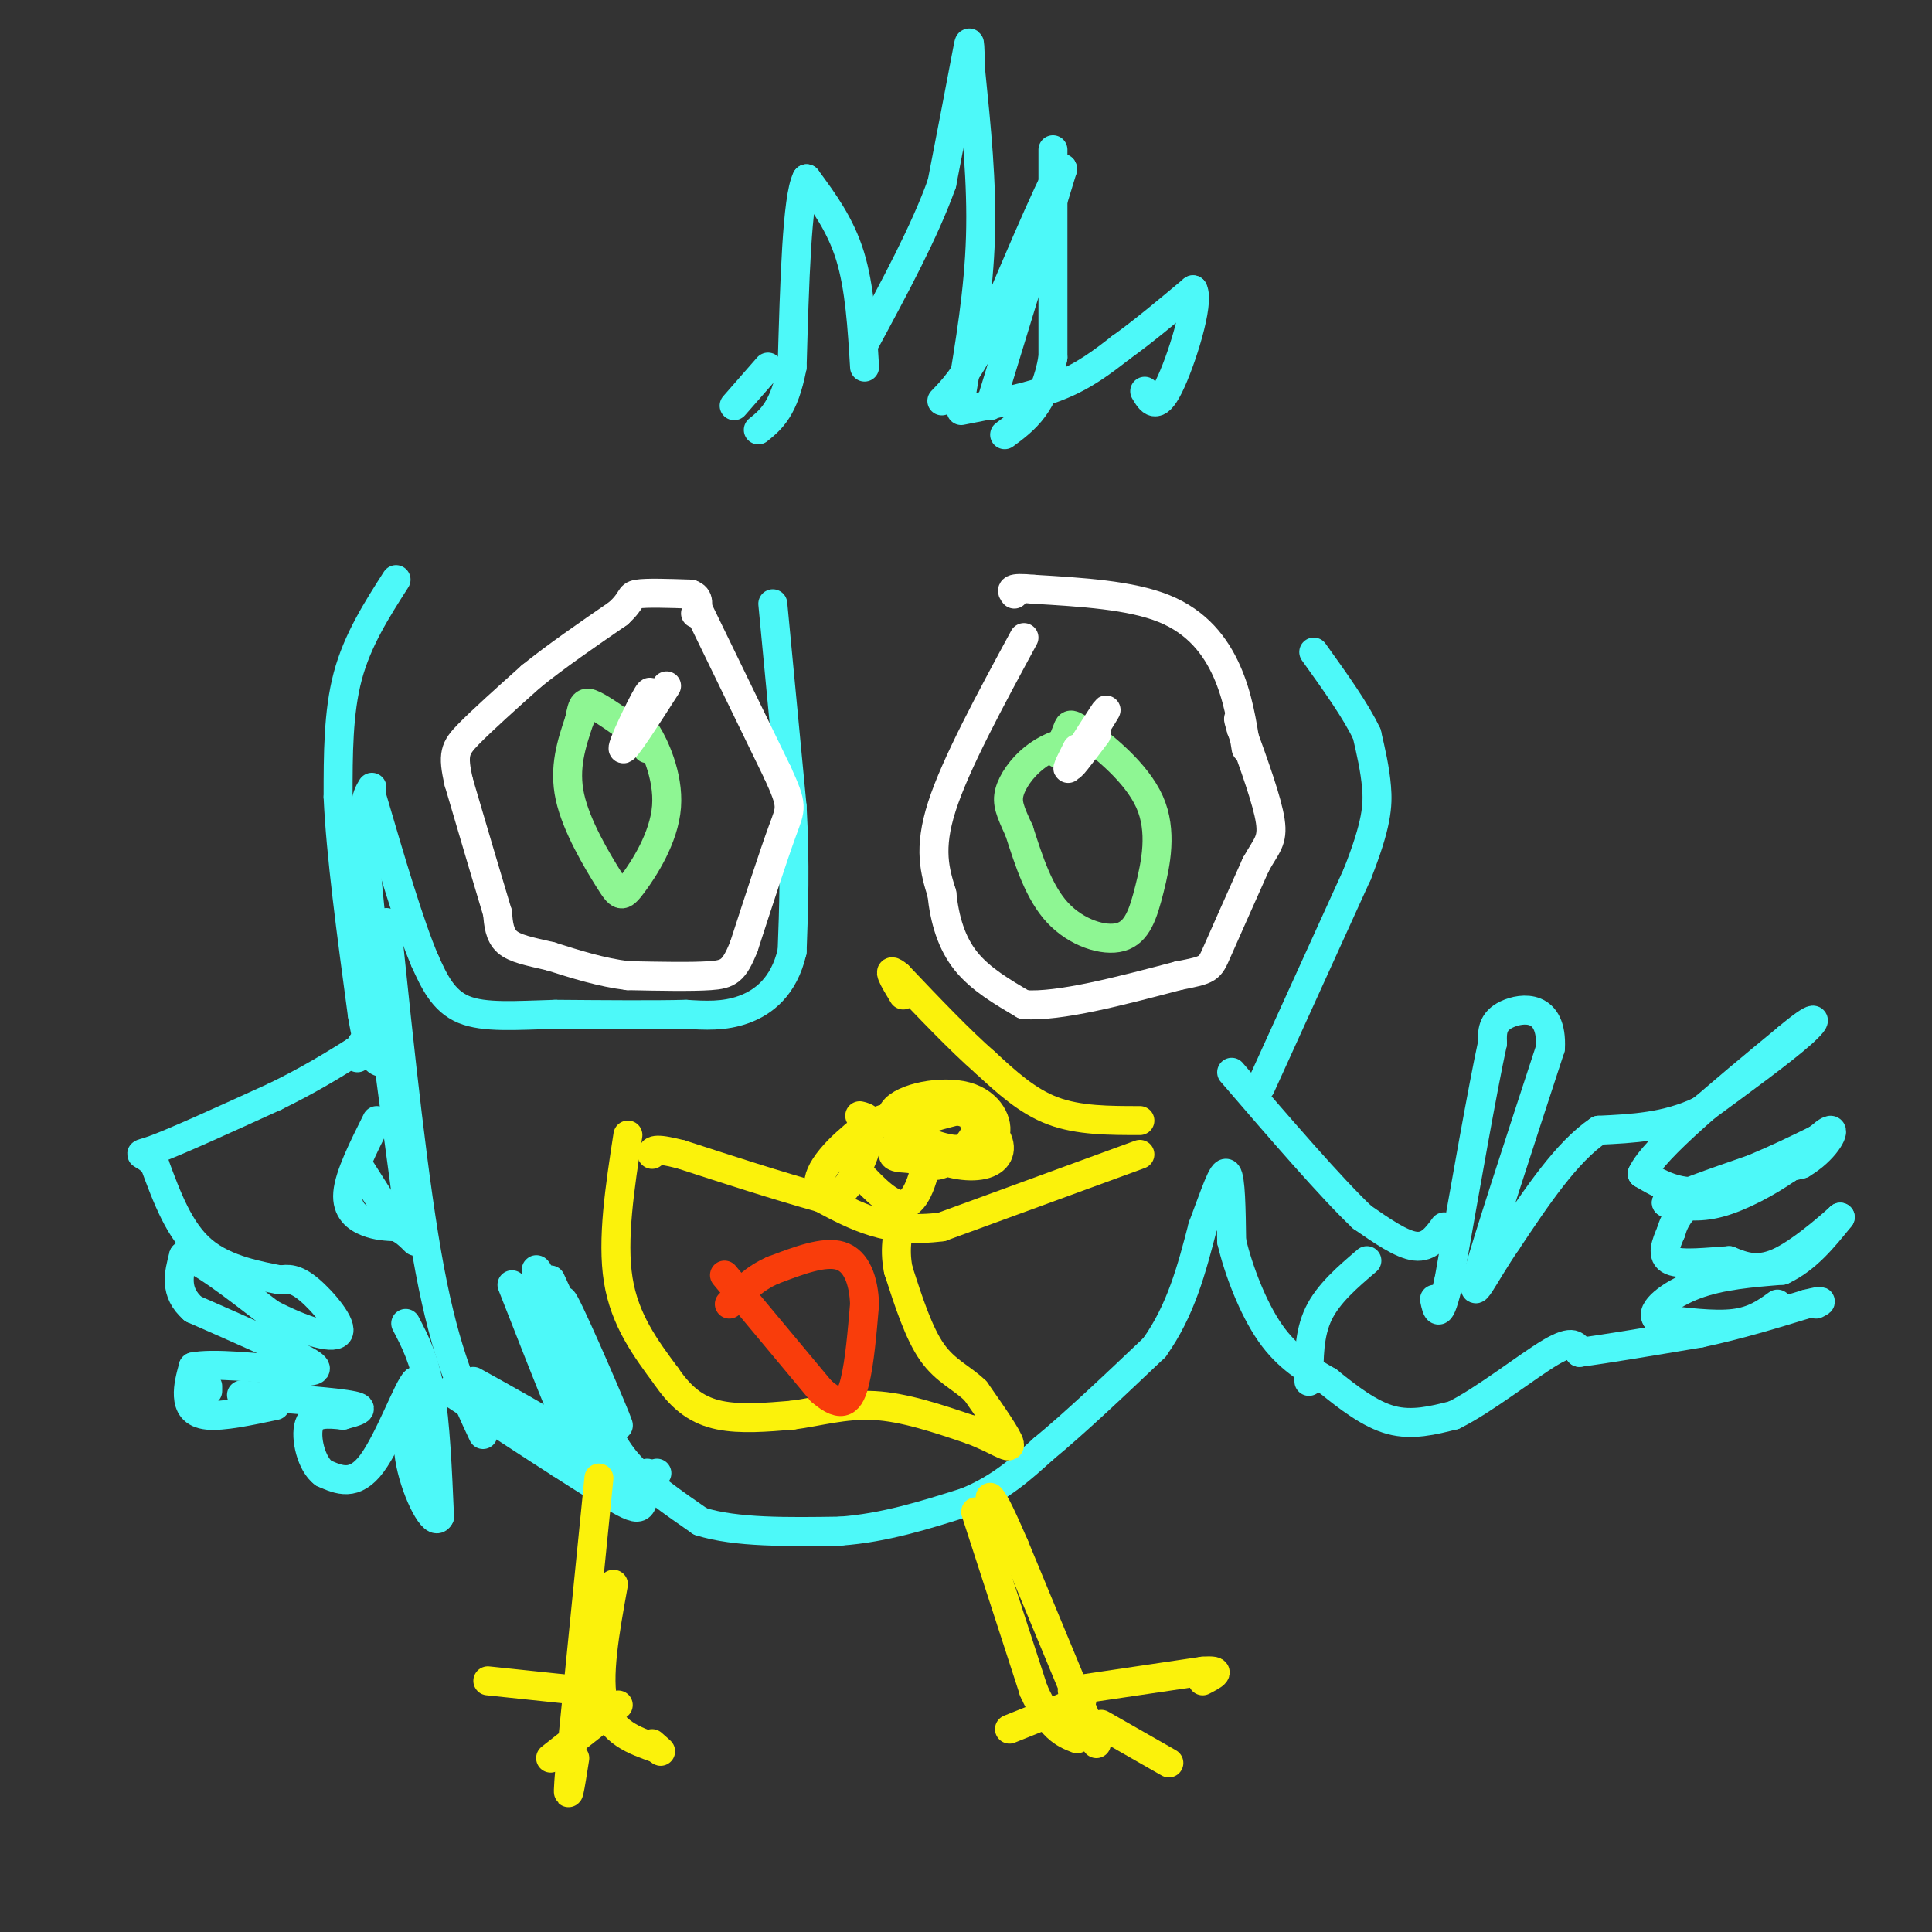<svg viewBox='0 0 400 400' version='1.1' xmlns='http://www.w3.org/2000/svg' xmlns:xlink='http://www.w3.org/1999/xlink'><rect x="0" y="0" width="400" height="400" fill="#333333" stroke="none"/><g fill='none' stroke='#4DF9F9' stroke-width='6' stroke-linecap='round' stroke-linejoin='round'><path d='M160,125c0.000,0.000 4.000,42.000 4,42'/><path d='M164,167c0.667,12.000 0.333,21.000 0,30'/><path d='M164,197c-1.689,7.289 -5.911,10.511 -10,12c-4.089,1.489 -8.044,1.244 -12,1'/><path d='M142,210c-6.500,0.167 -16.750,0.083 -27,0'/><path d='M115,210c-8.067,0.222 -14.733,0.778 -19,-1c-4.267,-1.778 -6.133,-5.889 -8,-10'/><path d='M88,199c-3.167,-7.333 -7.083,-20.667 -11,-34'/><path d='M77,163c-1.167,1.917 -2.333,3.833 -1,19c1.333,15.167 5.167,43.583 9,72'/><path d='M80,191c2.833,27.167 5.667,54.333 9,72c3.333,17.667 7.167,25.833 11,34'/><path d='M106,266c7.881,20.119 15.762,40.238 15,35c-0.762,-5.238 -10.167,-35.833 -10,-38c0.167,-2.167 9.905,24.095 13,32c3.095,7.905 -0.452,-2.548 -4,-13'/><path d='M120,282c-1.333,-3.833 -2.667,-6.917 -4,-10'/><path d='M114,265c7.267,15.867 14.533,31.733 14,30c-0.533,-1.733 -8.867,-21.067 -11,-25c-2.133,-3.933 1.933,7.533 6,19'/><path d='M123,289c1.822,5.533 3.378,9.867 7,14c3.622,4.133 9.311,8.067 15,12'/><path d='M145,315c7.333,2.333 18.167,2.167 29,2'/><path d='M174,317c9.167,-0.667 17.583,-3.333 26,-6'/><path d='M200,311c7.000,-2.833 11.500,-6.917 16,-11'/><path d='M216,300c6.500,-5.333 14.750,-13.167 23,-21'/><path d='M239,279c5.500,-7.667 7.750,-16.333 10,-25'/><path d='M249,254c2.622,-6.956 4.178,-11.844 5,-11c0.822,0.844 0.911,7.422 1,14'/><path d='M255,257c1.400,5.956 4.400,13.844 8,19c3.600,5.156 7.800,7.578 12,10'/><path d='M275,286c4.178,3.378 8.622,6.822 13,8c4.378,1.178 8.689,0.089 13,-1'/><path d='M301,293c6.200,-3.044 15.200,-10.156 20,-13c4.800,-2.844 5.400,-1.422 6,0'/><path d='M327,280c5.167,-0.667 15.083,-2.333 25,-4'/><path d='M352,276c7.833,-1.667 14.917,-3.833 22,-6'/><path d='M374,270c4.000,-1.000 3.000,-0.500 2,0'/><path d='M368,270c-2.417,1.750 -4.833,3.500 -9,4c-4.167,0.500 -10.083,-0.250 -16,-1'/><path d='M343,273c-1.511,-1.578 2.711,-5.022 8,-7c5.289,-1.978 11.644,-2.489 18,-3'/><path d='M369,263c5.000,-2.333 8.500,-6.667 12,-11'/><path d='M381,252c-0.311,0.289 -7.089,6.511 -12,9c-4.911,2.489 -7.956,1.244 -11,0'/><path d='M358,261c-4.378,0.267 -9.822,0.933 -12,0c-2.178,-0.933 -1.089,-3.467 0,-6'/><path d='M346,255c0.667,-2.444 2.333,-5.556 7,-8c4.667,-2.444 12.333,-4.222 20,-6'/><path d='M373,241c4.844,-2.844 6.956,-6.956 6,-7c-0.956,-0.044 -4.978,3.978 -9,8'/><path d='M370,242c-4.022,2.800 -9.578,5.800 -14,7c-4.422,1.200 -7.711,0.600 -11,0'/><path d='M345,249c1.167,-1.167 9.583,-4.083 18,-7'/><path d='M363,242c5.167,-2.167 9.083,-4.083 13,-6'/><path d='M376,236c-1.711,1.422 -12.489,7.978 -20,10c-7.511,2.022 -11.756,-0.489 -16,-3'/><path d='M340,243c2.333,-5.167 16.167,-16.583 30,-28'/><path d='M370,215c6.267,-5.289 6.933,-4.511 3,-1c-3.933,3.511 -12.467,9.756 -21,16'/><path d='M352,230c-7.000,3.333 -14.000,3.667 -21,4'/><path d='M331,234c-6.667,4.500 -12.833,13.750 -19,23'/><path d='M312,257c-4.956,7.222 -7.844,13.778 -6,7c1.844,-6.778 8.422,-26.889 15,-47'/><path d='M321,217c0.467,-9.133 -5.867,-8.467 -9,-7c-3.133,1.467 -3.067,3.733 -3,6'/><path d='M309,216c-2.000,9.167 -5.500,29.083 -9,49'/><path d='M300,265c-2.000,8.833 -2.500,6.417 -3,4'/><path d='M299,254c-1.583,2.167 -3.167,4.333 -6,4c-2.833,-0.333 -6.917,-3.167 -11,-6'/><path d='M282,252c-6.333,-6.000 -16.667,-18.000 -27,-30'/><path d='M283,261c-4.000,3.417 -8.000,6.833 -10,11c-2.000,4.167 -2.000,9.083 -2,14'/><path d='M261,225c0.000,0.000 20.000,-44.000 20,-44'/><path d='M281,181c4.089,-10.356 4.311,-14.244 4,-18c-0.311,-3.756 -1.156,-7.378 -2,-11'/><path d='M283,152c-2.167,-4.667 -6.583,-10.833 -11,-17'/><path d='M199,85c7.250,-1.417 14.500,-2.833 20,-5c5.500,-2.167 9.250,-5.083 13,-8'/><path d='M232,72c4.667,-3.333 9.833,-7.667 15,-12'/><path d='M247,60c1.444,2.533 -2.444,14.867 -5,20c-2.556,5.133 -3.778,3.067 -5,1'/><path d='M205,84c0.000,0.000 15.000,-49.000 15,-49'/><path d='M220,35c-0.167,-2.333 -8.083,16.333 -16,35'/><path d='M204,70c-4.167,8.000 -6.583,10.500 -9,13'/><path d='M199,82c1.833,-10.917 3.667,-21.833 4,-33c0.333,-11.167 -0.833,-22.583 -2,-34'/><path d='M201,15c-0.311,-7.111 -0.089,-7.889 -1,-3c-0.911,4.889 -2.956,15.444 -5,26'/><path d='M195,38c-3.500,9.833 -9.750,21.417 -16,33'/><path d='M179,76c-0.500,-8.250 -1.000,-16.500 -3,-23c-2.000,-6.500 -5.500,-11.250 -9,-16'/><path d='M167,37c-2.000,3.833 -2.500,21.417 -3,39'/><path d='M164,76c-1.667,8.667 -4.333,10.833 -7,13'/><path d='M218,31c0.000,0.000 0.000,43.000 0,43'/><path d='M218,74c-1.667,9.833 -5.833,12.917 -10,16'/><path d='M159,76c0.000,0.000 -7.000,8.000 -7,8'/><path d='M82,120c-4.000,6.250 -8.000,12.500 -10,20c-2.000,7.500 -2.000,16.250 -2,25'/><path d='M70,165c0.500,11.667 2.750,28.333 5,45'/><path d='M75,210c1.500,9.167 2.750,9.583 4,10'/><path d='M136,305c-1.917,1.167 -3.833,2.333 -7,1c-3.167,-1.333 -7.583,-5.167 -12,-9'/><path d='M117,297c-5.167,-3.333 -12.083,-7.167 -19,-11'/><path d='M134,305c-0.267,2.356 -0.533,4.711 -1,6c-0.467,1.289 -1.133,1.511 -4,0c-2.867,-1.511 -7.933,-4.756 -13,-8'/><path d='M116,303c-6.000,-3.833 -14.500,-9.417 -23,-15'/><path d='M84,274c1.917,3.667 3.833,7.333 5,14c1.167,6.667 1.583,16.333 2,26'/><path d='M91,314c-1.067,2.356 -4.733,-4.756 -6,-11c-1.267,-6.244 -0.133,-11.622 1,-17'/><path d='M86,286c-1.400,1.044 -5.400,12.156 -9,17c-3.600,4.844 -6.800,3.422 -10,2'/><path d='M67,305c-2.533,-1.822 -3.867,-7.378 -3,-10c0.867,-2.622 3.933,-2.311 7,-2'/><path d='M71,293c2.467,-0.667 5.133,-1.333 2,-2c-3.133,-0.667 -12.067,-1.333 -21,-2'/><path d='M52,289c-3.500,-0.333 -1.750,-0.167 0,0'/><path d='M43,287c0.000,0.000 0.000,1.000 0,1'/><path d='M57,291c-5.444,1.156 -10.889,2.311 -14,2c-3.111,-0.311 -3.889,-2.089 -4,-4c-0.111,-1.911 0.444,-3.956 1,-6'/><path d='M40,283c3.833,-0.833 12.917,0.083 22,1'/><path d='M62,284c4.400,-0.067 4.400,-0.733 0,-3c-4.400,-2.267 -13.200,-6.133 -22,-10'/><path d='M40,271c-4.000,-3.500 -3.000,-7.250 -2,-11'/><path d='M38,260c2.667,0.167 10.333,6.083 18,12'/><path d='M56,272c6.238,3.274 12.833,5.458 14,4c1.167,-1.458 -3.095,-6.560 -6,-9c-2.905,-2.440 -4.452,-2.220 -6,-2'/><path d='M58,265c-4.044,-0.844 -11.156,-1.956 -16,-6c-4.844,-4.044 -7.422,-11.022 -10,-18'/><path d='M32,241c-2.667,-2.978 -4.333,-1.422 0,-3c4.333,-1.578 14.667,-6.289 25,-11'/><path d='M57,227c6.833,-3.333 11.417,-6.167 16,-9'/><path d='M73,218c2.978,-1.978 2.422,-2.422 2,-2c-0.422,0.422 -0.711,1.711 -1,3'/><path d='M78,232c-2.844,5.689 -5.689,11.378 -6,15c-0.311,3.622 1.911,5.178 4,6c2.089,0.822 4.044,0.911 6,1'/><path d='M82,254c1.667,0.667 2.833,1.833 4,3'/><path d='M81,252c0.000,0.000 -7.000,-11.000 -7,-11'/></g>
<g fill='none' stroke='#FBF20B' stroke-width='6' stroke-linecap='round' stroke-linejoin='round'><path d='M202,313c0.000,0.000 12.000,37.000 12,37'/><path d='M214,350c3.500,7.833 6.250,8.917 9,10'/><path d='M227,361c0.000,0.000 -17.000,-41.000 -17,-41'/><path d='M210,320c-3.667,-8.500 -4.333,-9.250 -5,-10'/><path d='M222,350c0.000,0.000 27.000,-4.000 27,-4'/><path d='M249,346c4.500,-0.333 2.250,0.833 0,2'/><path d='M228,357c0.000,0.000 14.000,8.000 14,8'/><path d='M224,352c0.000,0.000 -15.000,6.000 -15,6'/><path d='M124,306c0.000,0.000 -6.000,60.000 -6,60'/><path d='M118,366c-0.833,9.667 0.083,3.833 1,-2'/><path d='M127,328c-1.750,9.667 -3.500,19.333 -2,25c1.500,5.667 6.250,7.333 11,9'/><path d='M136,362c1.667,1.333 0.333,0.167 -1,-1'/><path d='M128,353c0.000,0.000 -14.000,11.000 -14,11'/><path d='M120,350c0.000,0.000 -19.000,-2.000 -19,-2'/><path d='M178,231c1.319,0.304 2.638,0.607 2,4c-0.638,3.393 -3.233,9.875 -6,12c-2.767,2.125 -5.706,-0.108 -4,-4c1.706,-3.892 8.055,-9.444 12,-11c3.945,-1.556 5.484,0.884 7,2c1.516,1.116 3.008,0.907 3,4c-0.008,3.093 -1.516,9.486 -4,11c-2.484,1.514 -5.944,-1.852 -9,-5c-3.056,-3.148 -5.707,-6.078 -2,-9c3.707,-2.922 13.774,-5.835 19,-6c5.226,-0.165 5.613,2.417 6,5'/><path d='M202,234c-0.389,2.426 -4.362,5.991 -7,7c-2.638,1.009 -3.942,-0.538 -6,-1c-2.058,-0.462 -4.869,0.160 -4,-2c0.869,-2.160 5.420,-7.101 10,-8c4.580,-0.899 9.189,2.246 11,5c1.811,2.754 0.824,5.119 -2,6c-2.824,0.881 -7.486,0.277 -12,-2c-4.514,-2.277 -8.880,-6.229 -7,-9c1.880,-2.771 10.006,-4.361 15,-3c4.994,1.361 6.855,5.675 6,8c-0.855,2.325 -4.428,2.663 -8,3'/><path d='M198,238c-3.644,-0.244 -8.756,-2.356 -9,-4c-0.244,-1.644 4.378,-2.822 9,-4'/><path d='M236,232c-6.333,0.000 -12.667,0.000 -18,-2c-5.333,-2.000 -9.667,-6.000 -14,-10'/><path d='M204,220c-5.333,-4.667 -11.667,-11.333 -18,-18'/><path d='M186,202c-2.833,-2.333 -0.917,0.833 1,4'/><path d='M236,239c0.000,0.000 -41.000,15.000 -41,15'/><path d='M195,254c-11.000,1.500 -18.000,-2.250 -25,-6'/><path d='M170,248c-9.000,-2.500 -19.000,-5.750 -29,-9'/><path d='M141,239c-5.833,-1.500 -5.917,-0.750 -6,0'/><path d='M130,235c-1.667,10.833 -3.333,21.667 -2,30c1.333,8.333 5.667,14.167 10,20'/><path d='M138,285c3.333,4.889 6.667,7.111 11,8c4.333,0.889 9.667,0.444 15,0'/><path d='M164,293c5.222,-0.667 10.778,-2.333 17,-2c6.222,0.333 13.111,2.667 20,5'/><path d='M201,296c5.200,1.933 8.200,4.267 8,3c-0.200,-1.267 -3.600,-6.133 -7,-11'/><path d='M202,288c-2.778,-2.733 -6.222,-4.067 -9,-8c-2.778,-3.933 -4.889,-10.467 -7,-17'/><path d='M186,263c-1.000,-4.833 0.000,-8.417 1,-12'/></g>
<g fill='none' stroke='#F93D0B' stroke-width='6' stroke-linecap='round' stroke-linejoin='round'><path d='M150,264c0.000,0.000 20.000,24.000 20,24'/><path d='M170,288c4.578,4.000 6.022,2.000 7,-2c0.978,-4.000 1.489,-10.000 2,-16'/><path d='M179,270c-0.178,-4.844 -1.622,-8.956 -5,-10c-3.378,-1.044 -8.689,0.978 -14,3'/><path d='M160,263c-3.833,1.667 -6.417,4.333 -9,7'/></g>
<g fill='none' stroke='#FFFFFF' stroke-width='6' stroke-linecap='round' stroke-linejoin='round'><path d='M144,125c0.000,0.000 17.000,35.000 17,35'/><path d='M161,160c3.222,7.044 2.778,7.156 1,12c-1.778,4.844 -4.889,14.422 -8,24'/><path d='M154,196c-2.044,5.067 -3.156,5.733 -7,6c-3.844,0.267 -10.422,0.133 -17,0'/><path d='M130,202c-5.500,-0.667 -10.750,-2.333 -16,-4'/><path d='M114,198c-4.400,-1.022 -7.400,-1.578 -9,-3c-1.600,-1.422 -1.800,-3.711 -2,-6'/><path d='M103,189c-1.667,-5.500 -4.833,-16.250 -8,-27'/><path d='M95,162c-1.378,-5.889 -0.822,-7.111 2,-10c2.822,-2.889 7.911,-7.444 13,-12'/><path d='M110,140c5.167,-4.167 11.583,-8.583 18,-13'/><path d='M128,127c3.200,-2.911 2.200,-3.689 4,-4c1.800,-0.311 6.400,-0.156 11,0'/><path d='M143,123c2.000,0.667 1.500,2.333 1,4'/><path d='M212,132c-7.083,13.083 -14.167,26.167 -17,35c-2.833,8.833 -1.417,13.417 0,18'/><path d='M195,185c0.578,5.511 2.022,10.289 5,14c2.978,3.711 7.489,6.356 12,9'/><path d='M212,208c7.333,0.500 19.667,-2.750 32,-6'/><path d='M244,202c6.400,-1.244 6.400,-1.356 8,-5c1.600,-3.644 4.800,-10.822 8,-18'/><path d='M260,179c2.178,-3.956 3.622,-4.844 3,-9c-0.622,-4.156 -3.311,-11.578 -6,-19'/><path d='M257,151c-1.000,-3.333 -0.500,-2.167 0,-1'/><path d='M258,155c-0.844,-5.400 -1.689,-10.800 -4,-16c-2.311,-5.200 -6.089,-10.200 -13,-13c-6.911,-2.800 -16.956,-3.400 -27,-4'/><path d='M214,122c-5.167,-0.500 -4.583,0.250 -4,1'/></g>
<g fill='none' stroke='#8EF693' stroke-width='6' stroke-linecap='round' stroke-linejoin='round'><path d='M219,156c0.780,-1.925 1.561,-3.851 2,-5c0.439,-1.149 0.538,-1.523 4,1c3.462,2.523 10.287,7.941 13,14c2.713,6.059 1.315,12.758 0,18c-1.315,5.242 -2.546,9.027 -6,10c-3.454,0.973 -9.130,-0.865 -13,-5c-3.870,-4.135 -5.935,-10.568 -8,-17'/><path d='M211,172c-1.885,-4.078 -2.598,-5.774 -2,-8c0.598,-2.226 2.507,-4.984 5,-7c2.493,-2.016 5.569,-3.290 7,-3c1.431,0.290 1.215,2.145 1,4'/><path d='M134,155c-0.643,-2.503 -1.285,-5.005 0,-3c1.285,2.005 4.499,8.518 4,15c-0.499,6.482 -4.711,12.933 -7,16c-2.289,3.067 -2.655,2.749 -5,-1c-2.345,-3.749 -6.670,-10.928 -8,-17c-1.330,-6.072 0.335,-11.036 2,-16'/><path d='M120,149c0.578,-3.422 1.022,-3.978 3,-3c1.978,0.978 5.489,3.489 9,6'/></g>
<g fill='none' stroke='#FFFFFF' stroke-width='6' stroke-linecap='round' stroke-linejoin='round'><path d='M227,152c-3.119,4.125 -6.238,8.250 -5,6c1.238,-2.250 6.833,-10.875 7,-11c0.167,-0.125 -5.095,8.250 -7,11c-1.905,2.750 -0.452,-0.125 1,-3'/><path d='M138,142c-4.378,6.822 -8.756,13.644 -9,13c-0.244,-0.644 3.644,-8.756 5,-11c1.356,-2.244 0.178,1.378 -1,5'/></g>
</svg>